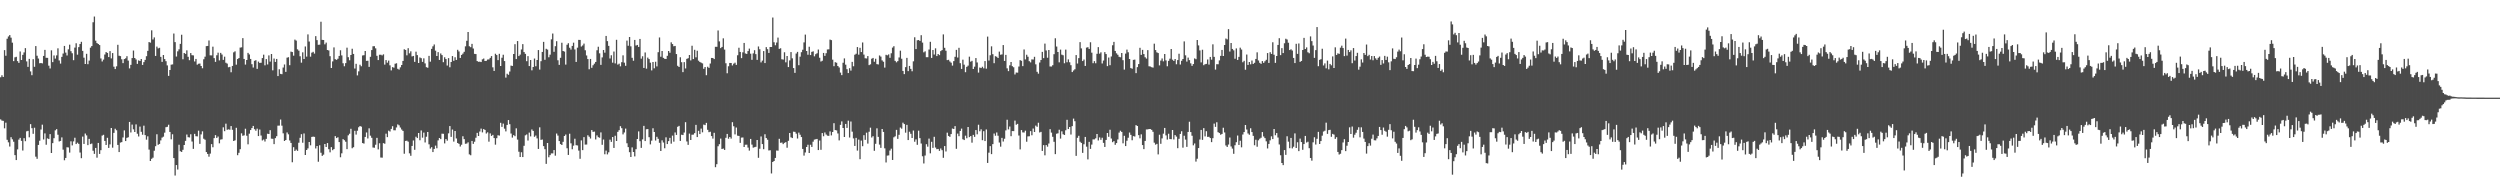 <?xml version="1.0" encoding="UTF-8"?>
<svg xmlns="http://www.w3.org/2000/svg" width="1920" height="150">
  <path d="M0 59.317h1v32.399H0zM1 57.822h1v34.779H1zM2 59.080h1v33.752H2zM3 38.502h1v60.064H3zM4 42.822h1v51.368H4zM5 29.756h1v77.623H5zM6 27.995h1v81.296H6zM7 26.916h1v85.626H7zM8 28.927h1v76.445H8zM9 32.749h1v74.264H9zM10 46.950h1v61.879H10zM11 44.037h1v75.088H11zM12 43.643h1v79.265H12zM13 46.948h1v67.774H13zM14 48.299h1v58.897H14zM15 39.505h1v66.367H15zM16 46.100h1v62.099H16zM17 42.126h1v73.505H17zM18 40.266h1v65.847H18zM19 36.963h1v71.473H19zM20 47.130h1v53.749H20zM21 51.367h1v49.151H21zM22 45.219h1v60.269H22zM23 54.837h1v40.484H23zM24 57.771h1v40.690H24zM25 45.473h1v57.269H25zM26 51.322h1v46.771H26zM27 35.357h1v84.950H27zM28 42.799h1v79.175H28zM29 44.946h1v66.362H29zM30 48.578h1v59.480H30zM31 48.378h1v51.118H31zM32 48.710h1v47.019H32zM33 42.959h1v64.141H33zM34 38.298h1v64.153H34zM35 44.385h1v66.758H35zM36 44.422h1v61.869H36zM37 50.414h1v56.367H37zM38 52.561h1v50.460H38zM39 38.671h1v78.855H39zM40 47.719h1v62.199H40zM41 42.585h1v63.540H41zM42 45.008h1v55.067H42zM43 42.521h1v56.634H43zM44 37.118h1v66.382H44zM45 46.438h1v62.201H45zM46 48.848h1v59.410H46zM47 43.669h1v61.871H47zM48 41.121h1v73.842H48zM49 35.254h1v87.808H49zM50 40.398h1v80.910H50zM51 42.574h1v70.541H51zM52 37.893h1v75.335H52zM53 34.306h1v82.894H53zM54 39.335h1v69.222H54zM55 40.920h1v70.764H55zM56 46.212h1v62.382H56zM57 36.547h1v69.258H57zM58 33.246h1v77.393H58zM59 41.961h1v67.622H59zM60 36.192h1v74.317H60zM61 33.796h1v83.351H61zM62 32.108h1v89.398H62zM63 39.068h1v65.857H63zM64 44.287h1v66.255H64zM65 49.149h1v53.414H65zM66 41.323h1v62.688H66zM67 49.304h1v62.144H67zM68 46.548h1v60.110H68zM69 36.615h1v74.092H69zM70 35.394h1v74.853H70zM71 17.096h1v98.667H71zM72 12.678h1v105.477H72zM73 31.251h1v82.380H73zM74 33.079h1v88.005H74zM75 33.769h1v75.989H75zM76 34.631h1v83.593H76zM77 44.894h1v70.457H77zM78 47.184h1v56.949H78zM79 45.789h1v57.718H79zM80 41.881h1v66.335H80zM81 40.003h1v71.332H81zM82 40.659h1v65.184H82zM83 43.834h1v69.800H83zM84 39.250h1v71.631H84zM85 44.829h1v53.468H85zM86 40.773h1v72.639H86zM87 51.222h1v50.797H87zM88 53.037h1v45.823H88zM89 50.928h1v49.094H89zM90 34.410h1v76.901H90zM91 42.801h1v73.971H91zM92 43.115h1v66.395H92zM93 45.540h1v63.626H93zM94 48.468h1v57.101H94zM95 45.354h1v54.814H95zM96 44.776h1v63.557H96zM97 43.186h1v62.674H97zM98 46.565h1v58.859H98zM99 52.545h1v41.121H99zM100 49.839h1v51.882H100zM101 44.572h1v51.101H101zM102 38.818h1v60.497H102zM103 44.548h1v56.810H103zM104 45.660h1v49.874H104zM105 49.071h1v53.627H105zM106 46.367h1v58.433H106zM107 46.868h1v50.346H107zM108 45.308h1v55.892H108zM109 49.855h1v53.641H109zM110 47.720h1v48.791H110zM111 45.979h1v57.787H111zM112 43.175h1v64.087H112zM113 39.063h1v65.642H113zM114 32.294h1v82.602H114zM115 32.758h1v90.911H115zM116 23.284h1v98.694H116zM117 30.308h1v90.787H117zM118 28.734h1v87.027H118zM119 42.968h1v69.314H119zM120 35.808h1v67.326H120zM121 37.173h1v74.037H121zM122 36.712h1v73.816H122zM123 43.687h1v64.143H123zM124 47.499h1v58.155H124zM125 42.265h1v62.698H125zM126 45.370h1v56.508H126zM127 47.025h1v50.679H127zM128 50.211h1v47.185H128zM129 58.270h1v37.501H129zM130 53.749h1v47.599H130zM131 49.655h1v57.370H131zM132 49.450h1v53.662H132zM133 25.780h1v95.635H133zM134 32.343h1v102.440H134zM135 43.423h1v83.350H135zM136 39.401h1v90.784H136zM137 37.895h1v73.274H137zM138 33.695h1v82.480H138zM139 26.696h1v90.011H139zM140 45.494h1v69.577H140zM141 40.726h1v70.657H141zM142 41.351h1v66.831H142zM143 38.640h1v64.659H143zM144 43.630h1v61.716H144zM145 46.256h1v59.321H145zM146 40.755h1v62.381H146zM147 42.395h1v66.307H147zM148 42.567h1v71.762H148zM149 47.207h1v55.605H149zM150 45.257h1v59.335H150zM151 49.648h1v55.099H151zM152 48.944h1v51.385H152zM153 48.809h1v61.673H153zM154 50.669h1v52.556H154zM155 52.420h1v48.435H155zM156 45.519h1v61.010H156zM157 43.500h1v63.796H157zM158 35.450h1v81.317H158zM159 35.284h1v82.939H159zM160 31.066h1v89.266H160zM161 42.483h1v75.493H161zM162 42.545h1v68.151H162zM163 35.829h1v77.290H163zM164 44.648h1v61.453H164zM165 47.494h1v56.289H165zM166 42.444h1v63.509H166zM167 40.426h1v64.454H167zM168 46.402h1v63.670H168zM169 40.614h1v66.607H169zM170 41.893h1v65.071H170zM171 45.993h1v51.800H171zM172 43.499h1v57.283H172zM173 48.197h1v46.795H173zM174 48.822h1v50.877H174zM175 51.656h1v47.671H175zM176 51.346h1v48.314H176zM177 55.480h1v41.352H177zM178 50.637h1v49.069H178zM179 40.196h1v68.099H179zM180 39.411h1v68.369H180zM181 49.686h1v48.452H181zM182 45.340h1v73.843H182zM183 44.590h1v72.777H183zM184 36.558h1v78.003H184zM185 36.356h1v66.026H185zM186 29.307h1v74.977H186zM187 45.256h1v58.684H187zM188 49.637h1v49.251H188zM189 46.096h1v58.159H189zM190 40.623h1v70.203H190zM191 41.836h1v60.827H191zM192 45.285h1v54.617H192zM193 49.301h1v49.070H193zM194 51.886h1v44.821H194zM195 46.702h1v52.499H195zM196 46.211h1v54.185H196zM197 52.912h1v45.918H197zM198 47.317h1v57.192H198zM199 48.313h1v51.182H199zM200 48.167h1v55.927H200zM201 44.598h1v63.283H201zM202 42.007h1v65.167H202zM203 50.169h1v58.506H203zM204 45.381h1v61.250H204zM205 49.491h1v53.210H205zM206 42.568h1v60.364H206zM207 47.325h1v52.674H207zM208 41.459h1v65.025H208zM209 54.035h1v52.543H209zM210 44.963h1v65.747H210zM211 47.570h1v58.531H211zM212 45.242h1v59.343H212zM213 58.408h1v38.091H213zM214 53.182h1v43.285H214zM215 56.748h1v35.050H215zM216 56.983h1v39.554H216zM217 51.848h1v50.563H217zM218 49.506h1v58.801H218zM219 55.211h1v52.307H219zM220 44.286h1v57.435H220zM221 43.941h1v59.241H221zM222 50.063h1v57.816H222zM223 39.652h1v70.110H223zM224 39.980h1v84.643H224zM225 42.758h1v70.279H225zM226 30.392h1v85.597H226zM227 31.195h1v83.705H227zM228 37.894h1v77.948H228zM229 38.891h1v70.738H229zM230 43.208h1v62.609H230zM231 48.110h1v54.946H231zM232 40.179h1v69.436H232zM233 45.328h1v57.154H233zM234 35.691h1v83.330H234zM235 43.469h1v71.716H235zM236 26.398h1v87.557H236zM237 31.873h1v77.178H237zM238 43.539h1v68.082H238zM239 40.433h1v64.743H239zM240 39.784h1v65.149H240zM241 41.187h1v63.947H241zM242 27.745h1v86.280H242zM243 30.826h1v81.287H243zM244 34.401h1v89.828H244zM245 34.318h1v77.266H245zM246 16.685h1v100.621H246zM247 30.598h1v89.092H247zM248 30.698h1v88.103H248zM249 34.061h1v76.547H249zM250 32.701h1v80.208H250zM251 38.404h1v71.478H251zM252 38.765h1v75.844H252zM253 43.178h1v73.825H253zM254 52.216h1v60.770H254zM255 47.139h1v68.197H255zM256 36.397h1v78.086H256zM257 45.462h1v59.098H257zM258 45.985h1v60.031H258zM259 45.084h1v60.331H259zM260 42.944h1v66.158H260zM261 38.582h1v82.182H261zM262 42.554h1v75.186H262zM263 48.566h1v58.263H263zM264 50.879h1v56.800H264zM265 48.484h1v60.387H265zM266 36.620h1v77.896H266zM267 43.921h1v60.038H267zM268 46.290h1v56.400H268zM269 42.239h1v56.672H269zM270 37.444h1v76.445H270zM271 41.419h1v71.627H271zM272 52.614h1v47.831H272zM273 48.977h1v54.378H273zM274 57.923h1v42.475H274zM275 54.775h1v42.949H275zM276 49.715h1v47.039H276zM277 50.887h1v46.393H277zM278 42.578h1v67.312H278zM279 42.395h1v67.912H279zM280 39.166h1v65.993H280zM281 46.768h1v54.974H281zM282 46.643h1v59.698H282zM283 51.342h1v47.218H283zM284 43.602h1v60.567H284zM285 38.433h1v67.420H285zM286 35.517h1v77.770H286zM287 35.481h1v77.975H287zM288 37.097h1v74.058H288zM289 42.860h1v63.042H289zM290 46.134h1v68.604H290zM291 42.055h1v67.962H291zM292 42.033h1v78.933H292zM293 42.552h1v78.556H293zM294 41.751h1v68.199H294zM295 49.594h1v60.814H295zM296 46.155h1v56.499H296zM297 48.148h1v57.175H297zM298 46.565h1v53.801H298zM299 50.165h1v50.857H299zM300 54.073h1v44.923H300zM301 51.581h1v45.359H301zM302 51.993h1v48.039H302zM303 48.943h1v51.160H303zM304 48.581h1v49.298H304zM305 52.838h1v42.683H305zM306 53.445h1v42.833H306zM307 51.707h1v46.233H307zM308 49.897h1v49.569H308zM309 46.809h1v53.760H309zM310 37.824h1v80.239H310zM311 38.341h1v69.875H311zM312 42.504h1v65.516H312zM313 37.005h1v71.795H313zM314 40.943h1v76.825H314zM315 39.412h1v80.247H315zM316 43.318h1v68.777H316zM317 42.939h1v64.943H317zM318 47.496h1v67.562H318zM319 39.694h1v65.313H319zM320 42.339h1v63.703H320zM321 48.379h1v53.762H321zM322 44.152h1v63.548H322zM323 44.719h1v55.484H323zM324 47.497h1v58.234H324zM325 44.803h1v57.056H325zM326 48.705h1v60.703H326zM327 51.605h1v53.387H327zM328 52.029h1v49.365H328zM329 42.900h1v67.961H329zM330 47.357h1v66.757H330zM331 37.549h1v75.482H331zM332 35.590h1v81.193H332zM333 34.131h1v80.251H333zM334 38.903h1v72.918H334zM335 43.032h1v70.817H335zM336 40.045h1v67.772H336zM337 46.035h1v59.929H337zM338 41.083h1v65.779H338zM339 42.350h1v60.314H339zM340 47.748h1v55.004H340zM341 43.997h1v66.116H341zM342 45.384h1v61.441H342zM343 50.325h1v57.685H343zM344 44.645h1v57.758H344zM345 51.666h1v45.154H345zM346 47.633h1v57.501H346zM347 43.083h1v56.387H347zM348 46.703h1v62.061H348zM349 43.998h1v56.597H349zM350 46.030h1v60.316H350zM351 38.246h1v71.594H351zM352 39.521h1v70.980H352zM353 44.469h1v68.081H353zM354 42.208h1v68.940H354zM355 41.189h1v63.463H355zM356 39.760h1v67.105H356zM357 35.560h1v74.866H357zM358 31.338h1v78.917H358zM359 24.569h1v84.746H359zM360 35.516h1v83.038H360zM361 36.269h1v82.993H361zM362 33.713h1v74.538H362zM363 37.254h1v73.223H363zM364 41.348h1v67.508H364zM365 41.532h1v64.224H365zM366 46.874h1v55.154H366zM367 47.457h1v57.007H367zM368 47.379h1v53.648H368zM369 47.686h1v51.098H369zM370 45.553h1v56.151H370zM371 44.973h1v54.127H371zM372 46.850h1v52.923H372zM373 46.673h1v55.861H373zM374 45.722h1v55.908H374zM375 45.613h1v63.194H375zM376 44.452h1v58.020H376zM377 43.052h1v61.343H377zM378 51.731h1v51.861H378zM379 54.485h1v51.564H379zM380 41.287h1v69.814H380zM381 42.270h1v63.857H381zM382 46.185h1v57.716H382zM383 41.310h1v62.833H383zM384 50.690h1v43.631H384zM385 44.347h1v53.086H385zM386 42.053h1v52.879H386zM387 46.895h1v51.942H387zM388 59.609h1v41.290H388zM389 56.645h1v39.294H389zM390 57.464h1v34.745H390zM391 54.957h1v40.421H391zM392 50.368h1v52.178H392zM393 50.640h1v55.040H393zM394 41.457h1v62.338H394zM395 33.948h1v70.651H395zM396 45.369h1v53.179H396zM397 31.564h1v75.634H397zM398 43.058h1v73.472H398zM399 41.950h1v78.608H399zM400 37.990h1v78.946H400zM401 33.882h1v86.736H401zM402 39.983h1v71.974H402zM403 41.355h1v62.563H403zM404 46.991h1v56.284H404zM405 43.086h1v64.862H405zM406 50.762h1v51.081H406zM407 46.089h1v58.652H407zM408 54.008h1v45.441H408zM409 51.432h1v49.129H409zM410 44.937h1v60.112H410zM411 50.909h1v53.187H411zM412 46.058h1v60.240H412zM413 38.473h1v75.918H413zM414 53.460h1v44.350H414zM415 47.007h1v60.408H415zM416 39.900h1v67.245H416zM417 32.177h1v80.030H417zM418 45.944h1v68.649H418zM419 37.468h1v88.396H419zM420 38.088h1v71.737H420zM421 43.959h1v76.819H421zM422 41.982h1v77.177H422zM423 30.184h1v87.625H423zM424 25.763h1v92.027H424zM425 39.777h1v75.465H425zM426 35.471h1v84.073H426zM427 31.661h1v70.901H427zM428 46.269h1v57.868H428zM429 49.794h1v58.556H429zM430 44.410h1v66.218H430zM431 32.799h1v78.548H431zM432 39.187h1v69.711H432zM433 39.647h1v64.793H433zM434 49.601h1v53.713H434zM435 34.350h1v79.535H435zM436 33.162h1v85.835H436zM437 36.635h1v66.047H437zM438 38.073h1v72.018H438zM439 35.275h1v79.350H439zM440 32.791h1v79.059H440zM441 38.003h1v68.555H441zM442 47.563h1v63.929H442zM443 36.584h1v75.120H443zM444 30.614h1v85.030H444zM445 30.654h1v91.319H445zM446 35.728h1v72.117H446zM447 34.918h1v80.403H447zM448 33.507h1v71.788H448zM449 38.619h1v72.436H449zM450 42.594h1v68.382H450zM451 45.352h1v58.538H451zM452 53.215h1v51.817H452zM453 45.243h1v61.174H453zM454 52.071h1v47.823H454zM455 50.110h1v51.176H455zM456 48.887h1v52.161H456zM457 47.558h1v59.565H457zM458 38.593h1v65.418H458zM459 35.883h1v69.473H459zM460 40.955h1v64.805H460zM461 49.810h1v51.866H461zM462 44.082h1v67.142H462zM463 38.389h1v68.751H463zM464 40.465h1v78.005H464zM465 27.599h1v88.073H465zM466 31.599h1v86.995H466zM467 35.232h1v81.768H467zM468 44.909h1v62.365H468zM469 42.423h1v66.551H469zM470 48.115h1v57.121H470zM471 39.601h1v74.037H471zM472 48.683h1v55.536H472zM473 30.591h1v77.678H473zM474 49.636h1v51.638H474zM475 48.893h1v51.109H475zM476 50.952h1v45.988H476zM477 47.765h1v50.710H477zM478 42.481h1v60.731H478zM479 48.132h1v53.620H479zM480 50.538h1v48.229H480zM481 31.200h1v78.844H481zM482 35.113h1v77.870H482zM483 28.434h1v88.460H483zM484 35.560h1v85.035H484zM485 44.370h1v68.854H485zM486 46.667h1v70.077H486zM487 30.662h1v89.462H487zM488 34.945h1v79.633H488zM489 34.501h1v72.260H489zM490 36.060h1v64.860H490zM491 29.891h1v78.559H491zM492 45.068h1v68.492H492zM493 43.236h1v63.803H493zM494 52.174h1v44.497H494zM495 40.270h1v68.064H495zM496 52.740h1v46.539H496zM497 44.216h1v54.897H497zM498 45.340h1v60.020H498zM499 48.145h1v62.776H499zM500 54.042h1v53.998H500zM501 47.614h1v50.880H501zM502 52.495h1v48.890H502zM503 47.408h1v60.498H503zM504 51.019h1v54.069H504zM505 40.070h1v66.518H505zM506 28.788h1v80.872H506zM507 43.596h1v72.355H507zM508 39.162h1v68.629H508zM509 44.417h1v65.044H509zM510 45.180h1v68.706H510zM511 45.322h1v60.162H511zM512 42.853h1v67.787H512zM513 39.162h1v69.212H513zM514 40.484h1v65.411H514zM515 32.525h1v77.796H515zM516 33.861h1v70.290H516zM517 35.554h1v73.236H517zM518 35.297h1v66.460H518zM519 41.513h1v62.091H519zM520 50.538h1v46.859H520zM521 51.474h1v45.175H521zM522 43.974h1v64.285H522zM523 47.769h1v55.726H523zM524 55.411h1v48.331H524zM525 47.731h1v54.059H525zM526 52.591h1v41.278H526zM527 45.224h1v63.431H527zM528 44.686h1v66.554H528zM529 42.236h1v60.365H529zM530 46.404h1v61.115H530zM531 35.149h1v68.330H531zM532 45.375h1v58.015H532zM533 38.236h1v63.995H533zM534 44.015h1v51.876H534zM535 38.982h1v66.285H535zM536 46.611h1v53.842H536zM537 47.542h1v55.432H537zM538 48.129h1v50.615H538zM539 48.701h1v52.930H539zM540 52.825h1v42.847H540zM541 51.476h1v44.634H541zM542 57.730h1v36.632H542zM543 51.269h1v48.401H543zM544 52.111h1v49.407H544zM545 48.805h1v52.360H545zM546 44.468h1v60.025H546zM547 44.555h1v61.894H547zM548 45.375h1v56.623H548zM549 35.937h1v92.455H549zM550 35.946h1v90.146H550zM551 23.415h1v88.893H551zM552 31.772h1v78.953H552zM553 36.968h1v69.486H553zM554 36.050h1v78.369H554zM555 29.423h1v84.665H555zM556 38.087h1v77.084H556zM557 48.606h1v57.237H557zM558 56.282h1v46.577H558zM559 50.889h1v55.639H559zM560 48.318h1v56.876H560zM561 48.406h1v58.036H561zM562 50.286h1v43.579H562zM563 48.880h1v48.090H563zM564 48.139h1v55.094H564zM565 49.842h1v48.107H565zM566 42.446h1v61.734H566zM567 36.636h1v67.737H567zM568 39.882h1v69.851H568zM569 44.640h1v61.036H569zM570 40.181h1v65.407H570zM571 32.976h1v79.937H571zM572 41.071h1v70.100H572zM573 41.402h1v69.720H573zM574 39.244h1v74.104H574zM575 37.323h1v78.340H575zM576 41.208h1v65.503H576zM577 45.948h1v65.126H577zM578 40.986h1v72.425H578zM579 38.538h1v74.524H579zM580 41.558h1v71.184H580zM581 45.975h1v61.521H581zM582 35.692h1v85.499H582zM583 37.857h1v76.390H583zM584 47.942h1v56.885H584zM585 46.522h1v64.146H585zM586 39.216h1v75.362H586zM587 48.415h1v54.709H587zM588 36.190h1v69.841H588zM589 37.802h1v69.534H589zM590 40.660h1v74.880H590zM591 36.076h1v79.320H591zM592 36.106h1v97.130H592zM593 13.459h1v110.937H593zM594 32.445h1v91.222H594zM595 34.773h1v86.530H595zM596 32.680h1v82.931H596zM597 28.886h1v86.806H597zM598 37.516h1v69.084H598zM599 37.080h1v72.603H599zM600 45.493h1v63.986H600zM601 45.792h1v64.888H601zM602 40.141h1v69.561H602zM603 47.848h1v61.321H603zM604 43.018h1v70.453H604zM605 51.483h1v56.662H605zM606 46.400h1v55.761H606zM607 40.006h1v65.448H607zM608 44.779h1v61.262H608zM609 52.287h1v48.809H609zM610 55.938h1v45.324H610zM611 41.115h1v61.519H611zM612 39.814h1v66.603H612zM613 50.052h1v51.803H613zM614 43.506h1v59.989H614zM615 40.092h1v65.162H615zM616 38.213h1v76.191H616zM617 32.573h1v86.926H617zM618 26.585h1v90.488H618zM619 39.160h1v73.759H619zM620 42.026h1v69.139H620zM621 35.874h1v81.627H621zM622 42.314h1v68.861H622zM623 39.839h1v72.984H623zM624 39.426h1v69.369H624zM625 43.271h1v63.962H625zM626 41.640h1v65.305H626zM627 40.925h1v65.765H627zM628 38.049h1v77.220H628zM629 44.356h1v63.587H629zM630 47.247h1v67.795H630zM631 46.621h1v55.584H631zM632 40.655h1v63.996H632zM633 42.896h1v58.813H633zM634 40.843h1v62.485H634zM635 37.984h1v66.192H635zM636 37.862h1v66.476H636zM637 30.421h1v70.507H637zM638 30.843h1v73.118H638zM639 45.815h1v55.557H639zM640 50.849h1v43.779H640zM641 47.756h1v52.129H641zM642 48.180h1v51.975H642zM643 50.672h1v51.836H643zM644 51.806h1v56.031H644zM645 55.775h1v40.118H645zM646 57.708h1v35.512H646zM647 48.175h1v50.142H647zM648 44.861h1v60.335H648zM649 49.652h1v45.515H649zM650 53.146h1v45.082H650zM651 56.140h1v36.530H651zM652 52.375h1v53.234H652zM653 54.246h1v39.106H653zM654 47.492h1v53.631H654zM655 50.904h1v55.363H655zM656 42.014h1v70.044H656zM657 41.265h1v64.602H657zM658 36.155h1v79.510H658zM659 41.990h1v65.211H659zM660 36.716h1v85.538H660zM661 39.999h1v67.980H661zM662 32.597h1v79.695H662zM663 41.924h1v61.930H663zM664 44.726h1v62.705H664zM665 44.879h1v56.995H665zM666 43.048h1v67.228H666zM667 50.024h1v51.150H667zM668 49.427h1v48.643H668zM669 45.091h1v60.530H669zM670 44.509h1v60.080H670zM671 47.390h1v68.409H671zM672 45.130h1v65.312H672zM673 49.275h1v49.284H673zM674 49.496h1v55.627H674zM675 42.590h1v68.484H675zM676 43.475h1v70.073H676zM677 46.370h1v52.711H677zM678 47.404h1v53.899H678zM679 51.930h1v61.990H679zM680 42.062h1v82.724H680zM681 42.494h1v77.012H681zM682 41.799h1v77.563H682zM683 44.401h1v71.208H683zM684 40.895h1v73.296H684zM685 36.551h1v86.303H685zM686 35.504h1v69.958H686zM687 46.743h1v57.950H687zM688 47.859h1v51.860H688zM689 46.972h1v59.654H689zM690 44.155h1v59.379H690zM691 38.904h1v59.021H691zM692 45.131h1v53.708H692zM693 54.495h1v39.739H693zM694 56.945h1v38.354H694zM695 51.544h1v50.341H695zM696 44.454h1v51.422H696zM697 54.650h1v52.896H697zM698 50.617h1v50.544H698zM699 52.893h1v49.847H699zM700 54.736h1v51.231H700zM701 47.123h1v53.141H701zM702 28.633h1v80.209H702zM703 37.661h1v69.402H703zM704 30.903h1v80.302H704zM705 30.731h1v69.641H705zM706 31.431h1v74.632H706zM707 27.026h1v83.208H707zM708 32.710h1v87.287H708zM709 40.201h1v85.364H709zM710 39.437h1v80.023H710zM711 43.907h1v66.822H711zM712 43.949h1v68.709H712zM713 38.028h1v68.400H713zM714 32.092h1v85.661H714zM715 44.472h1v64.417H715zM716 38.420h1v75.153H716zM717 41.895h1v63.165H717zM718 37.118h1v76.210H718zM719 43.060h1v71.550H719zM720 41.464h1v72.911H720zM721 42.337h1v73.518H721zM722 39.264h1v74.733H722zM723 38.447h1v76.907H723zM724 26.421h1v94.773H724zM725 36.695h1v75.462H725zM726 38.984h1v77.327H726zM727 46.182h1v55.707H727zM728 45.920h1v58.487H728zM729 47.230h1v57.886H729zM730 48.141h1v54.801H730zM731 50.394h1v48.346H731zM732 46.926h1v52.166H732zM733 43.621h1v53.233H733zM734 38.291h1v76.003H734zM735 44.188h1v58.396H735zM736 36.724h1v67.882H736zM737 48.545h1v52.009H737zM738 52.920h1v45.871H738zM739 45.808h1v61.126H739zM740 49.659h1v57.926H740zM741 55.441h1v48.733H741zM742 51.367h1v54.806H742zM743 50.403h1v47.143H743zM744 43.538h1v61.792H744zM745 47.345h1v57.137H745zM746 46.675h1v62.916H746zM747 52.983h1v50.618H747zM748 51.205h1v53.887H748zM749 44.594h1v55.275H749zM750 47.975h1v55.170H750zM751 55.777h1v40.030H751zM752 51.872h1v48.925H752zM753 52.263h1v47.061H753zM754 51.263h1v56.411H754zM755 52.504h1v48.274H755zM756 46.886h1v61.472H756zM757 52.751h1v46.700H757zM758 28.119h1v96.989H758zM759 46.472h1v70.770H759zM760 42.447h1v69.799H760zM761 35.586h1v82.779H761zM762 41.623h1v69.092H762zM763 48.557h1v54.015H763zM764 43.167h1v61.086H764zM765 43.573h1v58.151H765zM766 44.567h1v59.670H766zM767 39.640h1v69.851H767zM768 42.031h1v70.617H768zM769 41.761h1v64.103H769zM770 34.608h1v74.110H770zM771 46.806h1v59.735H771zM772 42.129h1v58.008H772zM773 52.464h1v39.496H773zM774 54.630h1v44.736H774zM775 50.199h1v46.964H775zM776 47.592h1v56.989H776zM777 50.824h1v49.837H777zM778 51.660h1v49.064H778zM779 57.214h1v35.400H779zM780 55.718h1v40.076H780zM781 55.784h1v39.354H781zM782 51.085h1v52.992H782zM783 46.206h1v68.541H783zM784 46.685h1v53.216H784zM785 50.777h1v50.907H785zM786 38.007h1v63.767H786zM787 45.634h1v54.712H787zM788 42.053h1v66.777H788zM789 43.582h1v61.160H789zM790 47.009h1v57.652H790zM791 47.919h1v52.815H791zM792 45.612h1v58.294H792zM793 45.747h1v52.953H793zM794 43.618h1v57.772H794zM795 49.403h1v47.073H795zM796 55.167h1v42.230H796zM797 56.559h1v37.723H797zM798 48.051h1v53.665H798zM799 46.077h1v55.185H799zM800 39.846h1v76.085H800zM801 44.663h1v66.806H801zM802 33.461h1v85.809H802zM803 38.747h1v72.683H803zM804 44.319h1v68.320H804zM805 38.421h1v71.833H805zM806 51.021h1v48.210H806zM807 51.098h1v50.726H807zM808 50.078h1v54.975H808zM809 41.620h1v67.287H809zM810 29.386h1v88.983H810zM811 35.740h1v66.960H811zM812 39.939h1v62.484H812zM813 47.870h1v51.750H813zM814 38.071h1v68.378H814zM815 41.971h1v58.897H815zM816 42.451h1v60.661H816zM817 48.602h1v55.102H817zM818 38.094h1v61.938H818zM819 47.799h1v44.223H819zM820 45.637h1v53.489H820zM821 47.812h1v49.742H821zM822 50.070h1v53.252H822zM823 55.348h1v41.537H823zM824 54.105h1v36.958H824zM825 53.206h1v39.901H825zM826 42.268h1v77.415H826zM827 48.779h1v57.036H827zM828 44.652h1v59.653H828zM829 32.341h1v76.502H829zM830 37.167h1v72.601H830zM831 46.876h1v70.516H831zM832 45.726h1v65.062H832zM833 50.628h1v54.551H833zM834 36.548h1v76.086H834zM835 36.266h1v86.149H835zM836 37.597h1v71.362H836zM837 32.443h1v81.900H837zM838 40.441h1v70.599H838zM839 48.514h1v58.569H839zM840 46.951h1v60.088H840zM841 48.598h1v57.647H841zM842 41.324h1v61.566H842zM843 36.198h1v71.670H843zM844 41.210h1v64.294H844zM845 40.178h1v67.193H845zM846 48.732h1v57.065H846zM847 46.499h1v63.237H847zM848 40.027h1v72.814H848zM849 41.537h1v65.951H849zM850 50.782h1v51.355H850zM851 44.183h1v60.897H851zM852 50.052h1v49.603H852zM853 43.348h1v63.025H853zM854 34.762h1v74.434H854zM855 32.147h1v76.223H855zM856 39.095h1v72.120H856zM857 40.981h1v68.870H857zM858 42.039h1v65.094H858zM859 43.598h1v58.246H859zM860 43.955h1v56.471H860zM861 40.726h1v60.580H861zM862 46.255h1v63.816H862zM863 53.466h1v50.833H863zM864 41.173h1v71.001H864zM865 38.073h1v70.017H865zM866 40.142h1v65.633H866zM867 45.288h1v56.480H867zM868 52.253h1v51.305H868zM869 52.788h1v54.943H869zM870 45.954h1v58.585H870zM871 45.772h1v59.110H871zM872 56.175h1v39.915H872zM873 51.534h1v45.249H873zM874 49.178h1v54.584H874zM875 36.686h1v69.560H875zM876 42.155h1v60.998H876zM877 38.299h1v73.133H877zM878 41.539h1v72.996H878zM879 43.974h1v64.239H879zM880 45.010h1v54.433H880zM881 38.501h1v60.890H881zM882 50.889h1v48.168H882zM883 51.106h1v48.008H883zM884 51.634h1v48.107H884zM885 51.916h1v49.283H885zM886 33.526h1v76.030H886zM887 38.451h1v72.647H887zM888 40.209h1v70.304H888zM889 40.754h1v77.843H889zM890 50.237h1v53.219H890zM891 46.533h1v63.896H891zM892 44.887h1v61.425H892zM893 47.124h1v55.525H893zM894 41.461h1v56.774H894zM895 46.369h1v57.613H895zM896 50.893h1v56.303H896zM897 46.766h1v55.948H897zM898 45.068h1v61.726H898zM899 37.654h1v69.242H899zM900 45.801h1v54.022H900zM901 46.794h1v60.294H901zM902 45.287h1v58.420H902zM903 49.345h1v55.571H903zM904 46.123h1v67.680H904zM905 41.264h1v65.348H905zM906 49.580h1v53.290H906zM907 46.716h1v54.091H907zM908 45.309h1v68.087H908zM909 31.818h1v72.420H909zM910 42.520h1v64.681H910zM911 47.312h1v65.499H911zM912 44.216h1v57.085H912zM913 46.164h1v47.351H913zM914 48.629h1v52.785H914zM915 50.601h1v53.645H915zM916 49.228h1v62.383H916zM917 44.828h1v65.333H917zM918 45.476h1v78.636H918zM919 30.728h1v91.180H919zM920 34.860h1v78.837H920zM921 38.721h1v68.462H921zM922 47.905h1v51.907H922zM923 38.189h1v69.219H923zM924 50.075h1v48.339H924zM925 49.326h1v55.447H925zM926 49.033h1v51.717H926zM927 45.649h1v59.472H927zM928 49.635h1v55.403H928zM929 43.713h1v62.318H929zM930 45.845h1v63.326H930zM931 34.024h1v72.112H931zM932 43.656h1v51.251H932zM933 53.448h1v43.985H933zM934 49.320h1v44.570H934zM935 49.360h1v52.192H935zM936 46.372h1v55.821H936zM937 42.884h1v60.568H937zM938 38.334h1v64.526H938zM939 43.022h1v55.084H939zM940 34.567h1v67.189H940zM941 29.569h1v82.152H941zM942 30.260h1v82.598H942zM943 22.387h1v88.608H943zM944 39.595h1v66.053H944zM945 33.008h1v79.460H945zM946 37.590h1v76.560H946zM947 38.650h1v79.470H947zM948 45.083h1v66.492H948zM949 37.183h1v72.033H949zM950 46.029h1v58.044H950zM951 43.663h1v67.635H951zM952 36.605h1v71.495H952zM953 38.029h1v75.127H953zM954 47.824h1v55.484H954zM955 46.687h1v54.722H955zM956 53.531h1v42.480H956zM957 41.864h1v57.599H957zM958 49.855h1v52.655H958zM959 47.610h1v55.885H959zM960 49.395h1v49.110H960zM961 46.489h1v54.927H961zM962 49.076h1v55.277H962zM963 48.244h1v63.337H963zM964 45.252h1v62.043H964zM965 40.195h1v72.515H965zM966 46.426h1v61.373H966zM967 48.250h1v58.323H967zM968 49.055h1v56.720H968zM969 46.892h1v54.553H969zM970 48.272h1v56.535H970zM971 47.031h1v59.043H971zM972 45.941h1v62.589H972zM973 40.753h1v73.247H973zM974 48.325h1v62.194H974zM975 40.086h1v67.680H975zM976 41.412h1v63.292H976zM977 32.453h1v74.347H977zM978 42.041h1v57.009H978zM979 48.298h1v55.571H979zM980 42.991h1v59.226H980zM981 34.499h1v71.139H981zM982 29.319h1v81.629H982zM983 42.327h1v76.933H983zM984 36.958h1v88.208H984zM985 40.732h1v86.105H985zM986 33.213h1v82.029H986zM987 29.773h1v89.174H987zM988 30.388h1v74.253H988zM989 32.816h1v76.008H989zM990 38.445h1v75.367H990zM991 37.838h1v68.117H991zM992 38.830h1v75.154H992zM993 44.496h1v68.200H993zM994 48.446h1v54.020H994zM995 33.625h1v80.026H995zM996 41.391h1v67.880H996zM997 33.370h1v82.694H997zM998 47.495h1v58.938H998zM999 46.821h1v62.297H999zM1000 38.386h1v76.650H1000zM1001 29.099h1v81.538H1001zM1002 37.613h1v66.794H1002zM1003 36.385h1v73.099H1003zM1004 40.140h1v68.700H1004zM1005 40.933h1v72.882H1005zM1006 27.938h1v93.394H1006zM1007 31.568h1v91.799H1007zM1008 34.948h1v74.349H1008zM1009 44.431h1v60.971H1009zM1010 38.482h1v72.511H1010zM1011 20.763h1v85.845H1011zM1012 50.845h1v50.449H1012zM1013 45.957h1v64.635H1013zM1014 45.460h1v62.897H1014zM1015 37.436h1v66.774H1015zM1016 50.298h1v50.695H1016zM1017 48.673h1v51.712H1017zM1018 52.479h1v41.727H1018zM1019 46.552h1v56.237H1019zM1020 53.266h1v46.686H1020zM1021 49.117h1v50.590H1021zM1022 50.184h1v54.883H1022zM1023 43.323h1v59.466H1023zM1024 52.206h1v51.164H1024zM1025 36.335h1v70.331H1025zM1026 42.177h1v63.177H1026zM1027 40.966h1v75.711H1027zM1028 41.385h1v77.313H1028zM1029 36.620h1v81.459H1029zM1030 35.062h1v80.243H1030zM1031 36.928h1v72.462H1031zM1032 43.098h1v63.810H1032zM1033 29.630h1v86.431H1033zM1034 42.688h1v69.230H1034zM1035 38.325h1v70.717H1035zM1036 40.007h1v57.783H1036zM1037 38.644h1v64.282H1037zM1038 48.532h1v48.639H1038zM1039 36.915h1v68.822H1039zM1040 46.509h1v56.975H1040zM1041 43.074h1v58.846H1041zM1042 40.550h1v59.142H1042zM1043 53.523h1v44.233H1043zM1044 51.183h1v54.297H1044zM1045 45.569h1v52.245H1045zM1046 48.045h1v53.262H1046zM1047 40.701h1v65.769H1047zM1048 42.132h1v66.860H1048zM1049 34.191h1v83.798H1049zM1050 43.101h1v69.132H1050zM1051 42.063h1v67.973H1051zM1052 45.711h1v66.090H1052zM1053 43.020h1v63.527H1053zM1054 46.276h1v57.099H1054zM1055 43.046h1v64.668H1055zM1056 44.792h1v63.020H1056zM1057 45.904h1v60.378H1057zM1058 44.405h1v59.994H1058zM1059 43.421h1v54.062H1059zM1060 49.793h1v50.074H1060zM1061 46.128h1v57.370H1061zM1062 48.726h1v49.244H1062zM1063 42.891h1v57.541H1063zM1064 46.031h1v55.147H1064zM1065 43.505h1v61.473H1065zM1066 47.871h1v51.822H1066zM1067 53.861h1v41.470H1067zM1068 47.116h1v52.930H1068zM1069 37.156h1v69.111H1069zM1070 45.161h1v55.997H1070zM1071 45.383h1v63.494H1071zM1072 43.969h1v66.272H1072zM1073 39.617h1v77.841H1073zM1074 38.085h1v75.888H1074zM1075 39.368h1v80.284H1075zM1076 28.804h1v94.667H1076zM1077 46.358h1v59.595H1077zM1078 41.692h1v57.526H1078zM1079 51.478h1v45.242H1079zM1080 52.887h1v44.948H1080zM1081 49.902h1v50.969H1081zM1082 49.212h1v51.141H1082zM1083 44.520h1v63.155H1083zM1084 54.590h1v52.407H1084zM1085 54.658h1v37.316H1085zM1086 49.932h1v47.434H1086zM1087 45.025h1v56.818H1087zM1088 52.302h1v47.620H1088zM1089 49.673h1v48.114H1089zM1090 45.507h1v55.469H1090zM1091 43.397h1v60.175H1091zM1092 37.665h1v71.635H1092zM1093 34.006h1v86.496H1093zM1094 42.060h1v75.573H1094zM1095 43.799h1v65.613H1095zM1096 43.475h1v58.410H1096zM1097 43.590h1v59.250H1097zM1098 45.455h1v51.130H1098zM1099 49.918h1v50.940H1099zM1100 47.523h1v50.439H1100zM1101 48.952h1v58.516H1101zM1102 42.908h1v61.838H1102zM1103 47.070h1v55.732H1103zM1104 52.195h1v50.322H1104zM1105 49.195h1v43.551H1105zM1106 54.415h1v41.202H1106zM1107 53.345h1v41.319H1107zM1108 55.502h1v41.522H1108zM1109 40.576h1v73.343H1109zM1110 39.501h1v71.193H1110zM1111 39.623h1v66.506H1111zM1112 30.985h1v91.279H1112zM1113 34.388h1v80.902H1113zM1114 16.493h1v100.984H1114zM1115 18.724h1v115.400H1115zM1116 26.396h1v97.396H1116zM1117 25.186h1v95.577H1117zM1118 27.043h1v91.370H1118zM1119 32.553h1v79.424H1119zM1120 25.330h1v85.357H1120zM1121 34.343h1v79.463H1121zM1122 42.046h1v66.893H1122zM1123 36.736h1v80.301H1123zM1124 31.321h1v79.775H1124zM1125 33.233h1v86.153H1125zM1126 36.526h1v79.565H1126zM1127 36.855h1v73.191H1127zM1128 46.414h1v58.303H1128zM1129 42.385h1v58.135H1129zM1130 49.426h1v55.521H1130zM1131 42.158h1v71.865H1131zM1132 48.349h1v53.417H1132zM1133 49.612h1v53.752H1133zM1134 48.424h1v52.565H1134zM1135 47.248h1v54.304H1135zM1136 42.558h1v62.553H1136zM1137 36.572h1v81.941H1137zM1138 29.069h1v83.759H1138zM1139 32.506h1v78.615H1139zM1140 26.536h1v90.790H1140zM1141 27.879h1v97.410H1141zM1142 35.336h1v90.220H1142zM1143 35.644h1v83.775H1143zM1144 44.834h1v56.700H1144zM1145 45.838h1v55.693H1145zM1146 49.181h1v49.260H1146zM1147 51.561h1v47.057H1147zM1148 48.087h1v58.106H1148zM1149 43.701h1v65.097H1149zM1150 42.887h1v59.444H1150zM1151 48.745h1v52.511H1151zM1152 44.379h1v57.102H1152zM1153 40.352h1v57.709H1153zM1154 49.906h1v51.021H1154zM1155 50.612h1v52.857H1155zM1156 41.876h1v69.112H1156zM1157 40.820h1v64.486H1157zM1158 45.492h1v68.694H1158zM1159 40.096h1v70.992H1159zM1160 29.651h1v76.396H1160zM1161 32.107h1v84.800H1161zM1162 36.762h1v73.427H1162zM1163 41.384h1v61.786H1163zM1164 42.272h1v64.911H1164zM1165 44.894h1v63.169H1165zM1166 39.999h1v63.117H1166zM1167 49.113h1v52.979H1167zM1168 45.687h1v54.931H1168zM1169 44.436h1v60.548H1169zM1170 42.273h1v68.273H1170zM1171 43.480h1v58.001H1171zM1172 52.962h1v49.065H1172zM1173 51.925h1v49.352H1173zM1174 50.495h1v56.159H1174zM1175 45.722h1v59.505H1175zM1176 50.366h1v50.120H1176zM1177 39.520h1v69.171H1177zM1178 42.829h1v59.950H1178zM1179 44.655h1v64.397H1179zM1180 31.208h1v75.788H1180zM1181 41.634h1v64.841H1181zM1182 35.142h1v76.794H1182zM1183 40.371h1v76.501H1183zM1184 38.662h1v79.311H1184zM1185 38.760h1v71.922H1185zM1186 38.035h1v69.914H1186zM1187 32.626h1v77.119H1187zM1188 32.376h1v74.765H1188zM1189 41.054h1v60.612H1189zM1190 41.750h1v64.098H1190zM1191 37.855h1v78.189H1191zM1192 32.988h1v76.157H1192zM1193 47.375h1v60.585H1193zM1194 43.405h1v58.261H1194zM1195 44.498h1v57.269H1195zM1196 43.407h1v57.578H1196zM1197 47.776h1v52.241H1197zM1198 49.432h1v51.094H1198zM1199 41.423h1v61.328H1199zM1200 29.764h1v79.074H1200zM1201 34.156h1v73.961H1201zM1202 30.955h1v90.431H1202zM1203 32.367h1v82.781H1203zM1204 34.933h1v83.477H1204zM1205 39.463h1v69.216H1205zM1206 36.452h1v81.717H1206zM1207 36.936h1v65.489H1207zM1208 51.117h1v53.818H1208zM1209 47.660h1v62.968H1209zM1210 51.640h1v50.791H1210zM1211 46.813h1v55.265H1211zM1212 42.506h1v63.796H1212zM1213 46.444h1v51.946H1213zM1214 46.548h1v51.116H1214zM1215 44.950h1v57.337H1215zM1216 44.278h1v60.939H1216zM1217 49.160h1v57.809H1217zM1218 41.906h1v67.508H1218zM1219 41.176h1v70.517H1219zM1220 44.647h1v68.060H1220zM1221 30.922h1v88.195H1221zM1222 33.741h1v78.531H1222zM1223 37.932h1v83.957H1223zM1224 39.014h1v78.255H1224zM1225 38.357h1v79.849H1225zM1226 36.045h1v78.411H1226zM1227 39.045h1v79.421H1227zM1228 40.737h1v70.236H1228zM1229 43.063h1v65.245H1229zM1230 45.946h1v53.979H1230zM1231 53.127h1v46.474H1231zM1232 53.689h1v45.504H1232zM1233 56.588h1v36.295H1233zM1234 43.984h1v59.606H1234zM1235 46.398h1v48.335H1235zM1236 48.424h1v58.650H1236zM1237 40.522h1v64.986H1237zM1238 45.929h1v62.964H1238zM1239 47.058h1v52.316H1239zM1240 45.693h1v63.313H1240zM1241 53.559h1v42.344H1241zM1242 40.916h1v66.719H1242zM1243 34.882h1v73.922H1243zM1244 38.854h1v76.478H1244zM1245 34.865h1v95.395H1245zM1246 30.557h1v96.009H1246zM1247 31.983h1v92.496H1247zM1248 23.033h1v103.265H1248zM1249 42.052h1v64.090H1249zM1250 42.251h1v62.931H1250zM1251 47.014h1v62.126H1251zM1252 37.274h1v66.479H1252zM1253 40.945h1v57.815H1253zM1254 36.252h1v65.824H1254zM1255 46.824h1v64.173H1255zM1256 37.922h1v59.999H1256zM1257 48.279h1v57.345H1257zM1258 44.076h1v63.321H1258zM1259 45.419h1v56.223H1259zM1260 50.986h1v51.406H1260zM1261 43.747h1v56.556H1261zM1262 40.567h1v62.974H1262zM1263 49.361h1v54.943H1263zM1264 45.359h1v61.984H1264zM1265 51.965h1v46.508H1265zM1266 43.922h1v56.592H1266zM1267 40.415h1v72.122H1267zM1268 43.013h1v60.328H1268zM1269 40.461h1v62.065H1269zM1270 38.975h1v69.728H1270zM1271 42.884h1v67.414H1271zM1272 47.487h1v55.998H1272zM1273 55.952h1v42.097H1273zM1274 54.712h1v52.187H1274zM1275 49.745h1v48.109H1275zM1276 47.085h1v53.259H1276zM1277 53.272h1v43.558H1277zM1278 51.088h1v54.640H1278zM1279 52.819h1v41.155H1279zM1280 49.350h1v54.995H1280zM1281 49.444h1v48.176H1281zM1282 54.284h1v41.402H1282zM1283 50.403h1v43.541H1283zM1284 53.951h1v38.726H1284zM1285 48.243h1v56.054H1285zM1286 36.061h1v74.384H1286zM1287 39.003h1v66.039H1287zM1288 37.265h1v84.760H1288zM1289 40.414h1v80.684H1289zM1290 38.395h1v85.841H1290zM1291 34.921h1v76.874H1291zM1292 36.945h1v71.602H1292zM1293 49.937h1v52.569H1293zM1294 37.451h1v69.609H1294zM1295 49.918h1v60.335H1295zM1296 49.700h1v66.935H1296zM1297 43.468h1v67.406H1297zM1298 38.695h1v70.461H1298zM1299 51.419h1v56.214H1299zM1300 48.301h1v52.776H1300zM1301 54.294h1v42.169H1301zM1302 53.231h1v44.337H1302zM1303 52.325h1v46.211H1303zM1304 51.390h1v45.254H1304zM1305 49.885h1v47.734H1305zM1306 46.304h1v56.822H1306zM1307 43.889h1v63.795H1307zM1308 44.659h1v62.918H1308zM1309 38.099h1v66.255H1309zM1310 22.732h1v98.172H1310zM1311 21.021h1v99.546H1311zM1312 23.582h1v95.990H1312zM1313 27.498h1v86.608H1313zM1314 29.878h1v81.415H1314zM1315 34.173h1v82.198H1315zM1316 43.164h1v64.756H1316zM1317 39.556h1v72.468H1317zM1318 41.598h1v67.988H1318zM1319 42.844h1v70.741H1319zM1320 37.755h1v66.923H1320zM1321 32.268h1v78.439H1321zM1322 27.868h1v94.668H1322zM1323 36.406h1v75.377H1323zM1324 37.094h1v72.487H1324zM1325 36.574h1v64.352H1325zM1326 38.176h1v66.186H1326zM1327 33.254h1v77.557H1327zM1328 45.544h1v56.317H1328zM1329 26.145h1v74.877H1329zM1330 30.362h1v75.664H1330zM1331 42.119h1v63.655H1331zM1332 31.467h1v79.739H1332zM1333 50.201h1v58.991H1333zM1334 44.725h1v71.111H1334zM1335 36.044h1v76.339H1335zM1336 40.762h1v69.494H1336zM1337 42.777h1v64.452H1337zM1338 32.642h1v82.734H1338zM1339 43.176h1v66.565H1339zM1340 37.896h1v80.729H1340zM1341 51.529h1v57.436H1341zM1342 41.602h1v66.964H1342zM1343 32.477h1v85.688H1343zM1344 36.614h1v82.177H1344zM1345 40.701h1v77.289H1345zM1346 46.429h1v62.521H1346zM1347 35.625h1v72.542H1347zM1348 33.996h1v87.439H1348zM1349 33.527h1v80.705H1349zM1350 27.054h1v88.160H1350zM1351 29.373h1v81.721H1351zM1352 28.066h1v82.136H1352zM1353 30.647h1v78.648H1353zM1354 44.631h1v62.490H1354zM1355 43.631h1v57.994H1355zM1356 37.990h1v71.964H1356zM1357 37.501h1v70.532H1357zM1358 39.612h1v71.463H1358zM1359 48.007h1v59.524H1359zM1360 42.311h1v67.125H1360zM1361 49.813h1v52.571H1361zM1362 49.909h1v53.557H1362zM1363 56.301h1v38.007H1363zM1364 47.794h1v51.533H1364zM1365 44.835h1v58.929H1365zM1366 41.216h1v66.650H1366zM1367 43.590h1v61.777H1367zM1368 42.505h1v67.410H1368zM1369 46.783h1v58.130H1369zM1370 41.599h1v65.238H1370zM1371 47.838h1v56.134H1371zM1372 50.582h1v54.991H1372zM1373 43.610h1v59.898H1373zM1374 47.332h1v52.210H1374zM1375 39.760h1v70.183H1375zM1376 39.005h1v79.868H1376zM1377 28.782h1v94.755H1377zM1378 27.148h1v89.465H1378zM1379 26.023h1v82.309H1379zM1380 33.607h1v76.764H1380zM1381 28.775h1v83.575H1381zM1382 40.176h1v74.522H1382zM1383 41.506h1v72.199H1383zM1384 36.006h1v76.393H1384zM1385 34.450h1v74.926H1385zM1386 34.681h1v77.299H1386zM1387 35.348h1v69.646H1387zM1388 43.091h1v64.018H1388zM1389 42.079h1v61.614H1389zM1390 48.070h1v57.431H1390zM1391 45.712h1v63.266H1391zM1392 50.118h1v52.100H1392zM1393 50.684h1v48.711H1393zM1394 49.993h1v54.137H1394zM1395 42.003h1v73.359H1395zM1396 40.283h1v80.080H1396zM1397 41.026h1v81.959H1397zM1398 37.005h1v76.159H1398zM1399 43.350h1v62.086H1399zM1400 35.843h1v71.479H1400zM1401 34.134h1v71.875H1401zM1402 40.019h1v65.080H1402zM1403 41.273h1v58.525H1403zM1404 45.133h1v56.586H1404zM1405 40.007h1v62.660H1405zM1406 41.062h1v71.450H1406zM1407 42.446h1v62.481H1407zM1408 46.304h1v58.970H1408zM1409 44.614h1v62.333H1409zM1410 48.149h1v62.221H1410zM1411 47.054h1v57.920H1411zM1412 44.225h1v60.870H1412zM1413 45.798h1v61.483H1413zM1414 45.247h1v70.382H1414zM1415 44.358h1v60.995H1415zM1416 47.553h1v53.200H1416zM1417 48.669h1v52.921H1417zM1418 43.830h1v72.006H1418zM1419 38.091h1v76.266H1419zM1420 37.796h1v72.365H1420zM1421 35.316h1v76.412H1421zM1422 38.346h1v66.742H1422zM1423 36.247h1v70.542H1423zM1424 41.984h1v61.590H1424zM1425 42.401h1v62.492H1425zM1426 49.677h1v49.249H1426zM1427 46.260h1v56.904H1427zM1428 54.245h1v47.755H1428zM1429 49.651h1v54.992H1429zM1430 39.766h1v72.399H1430zM1431 45.681h1v71.716H1431zM1432 46.647h1v60.680H1432zM1433 48.512h1v58.383H1433zM1434 51.467h1v50.916H1434zM1435 41.036h1v65.027H1435zM1436 45.409h1v55.008H1436zM1437 45.220h1v56.825H1437zM1438 45.764h1v59.930H1438zM1439 46.778h1v58.212H1439zM1440 39.042h1v70.508H1440zM1441 42.152h1v71.414H1441zM1442 40.149h1v66.889H1442zM1443 38.645h1v72.422H1443zM1444 46.922h1v54.223H1444zM1445 51.532h1v50.533H1445zM1446 48.454h1v60.077H1446zM1447 48.715h1v58.136H1447zM1448 46.952h1v54.925H1448zM1449 43.612h1v61.868H1449zM1450 51.918h1v44.309H1450zM1451 53.881h1v43.246H1451zM1452 54.283h1v43.866H1452zM1453 45.565h1v49.739H1453zM1454 51.358h1v54.676H1454zM1455 49.278h1v54.692H1455zM1456 50.597h1v49.377H1456zM1457 48.438h1v65.631H1457zM1458 52.510h1v56.191H1458zM1459 51.893h1v63.721H1459zM1460 48.702h1v64.824H1460zM1461 47.270h1v72.192H1461zM1462 37.117h1v93.803H1462zM1463 31.094h1v81.434H1463zM1464 35.177h1v74.232H1464zM1465 36.834h1v67.113H1465zM1466 40.477h1v61.912H1466zM1467 39.553h1v72.004H1467zM1468 32.962h1v67.362H1468zM1469 41.200h1v73.857H1469zM1470 44.140h1v58.834H1470zM1471 39.493h1v62.159H1471zM1472 48.731h1v54.779H1472zM1473 44.496h1v61.256H1473zM1474 44.638h1v61.472H1474zM1475 45.749h1v63.930H1475zM1476 48.058h1v65.471H1476zM1477 46.071h1v63.970H1477zM1478 52.519h1v50.213H1478zM1479 46.393h1v55.654H1479zM1480 50.332h1v59.362H1480zM1481 50.060h1v65.853H1481zM1482 46.670h1v68.141H1482zM1483 39.178h1v69.879H1483zM1484 32.422h1v77.243H1484zM1485 30.973h1v95.809H1485zM1486 32.477h1v89.146H1486zM1487 39.813h1v81.304H1487zM1488 39.944h1v80.453H1488zM1489 35.597h1v70.890H1489zM1490 36.584h1v77.467H1490zM1491 42.131h1v62.431H1491zM1492 22.829h1v82.117H1492zM1493 41.435h1v73.179H1493zM1494 48.015h1v58.219H1494zM1495 41.360h1v74.086H1495zM1496 43.149h1v66.031H1496zM1497 44.957h1v59.474H1497zM1498 48.937h1v51.999H1498zM1499 46.430h1v61.613H1499zM1500 42.789h1v67.242H1500zM1501 42.209h1v65.749H1501zM1502 41.128h1v65.459H1502zM1503 32.624h1v80.341H1503zM1504 46.673h1v62.398H1504zM1505 35.131h1v79.752H1505zM1506 28.601h1v107.149H1506zM1507 25.499h1v107.728H1507zM1508 24.290h1v97.420H1508zM1509 29.978h1v89.240H1509zM1510 29.617h1v90.658H1510zM1511 30.869h1v88.910H1511zM1512 26.074h1v86.029H1512zM1513 32.926h1v82.937H1513zM1514 36.597h1v91.545H1514zM1515 27.496h1v97.328H1515zM1516 33.730h1v81.017H1516zM1517 26.522h1v90.816H1517zM1518 39.106h1v65.371H1518zM1519 41.937h1v62.232H1519zM1520 46.243h1v57.252H1520zM1521 45.569h1v62.639H1521zM1522 40.517h1v63.401H1522zM1523 47.591h1v53.432H1523zM1524 50.586h1v44.936H1524zM1525 41.354h1v73.673H1525zM1526 43.305h1v62.186H1526zM1527 36.070h1v72.139H1527zM1528 39.642h1v70.363H1528zM1529 39.332h1v75.460H1529zM1530 35.363h1v85.810H1530zM1531 29.560h1v93.354H1531zM1532 45.362h1v76.309H1532zM1533 37.600h1v76.131H1533zM1534 50.373h1v60.444H1534zM1535 41.235h1v69.575H1535zM1536 39.663h1v72.288H1536zM1537 36.855h1v81.372H1537zM1538 41.331h1v66.641H1538zM1539 26.438h1v91.363H1539zM1540 33.339h1v84.662H1540zM1541 30.822h1v89.709H1541zM1542 38.064h1v75.936H1542zM1543 47.150h1v61.104H1543zM1544 35.404h1v70.989H1544zM1545 34.567h1v77.245H1545zM1546 39.919h1v65.832H1546zM1547 45.903h1v71.354H1547zM1548 42.666h1v60.235H1548zM1549 34.049h1v78.763H1549zM1550 40.761h1v67.498H1550zM1551 40.762h1v67.401H1551zM1552 41.708h1v62.699H1552zM1553 44.648h1v58.024H1553zM1554 44.785h1v60.798H1554zM1555 52.702h1v48.453H1555zM1556 50.126h1v52.182H1556zM1557 50.931h1v49.850H1557zM1558 52.793h1v47.818H1558zM1559 51.314h1v50.006H1559zM1560 51.164h1v46.938H1560zM1561 47.258h1v57.014H1561zM1562 53.564h1v42.705H1562zM1563 50.735h1v41.813H1563zM1564 55.536h1v34.778H1564zM1565 45.769h1v57.075H1565zM1566 48.002h1v59.810H1566zM1567 48.323h1v58.304H1567zM1568 48.806h1v62.455H1568zM1569 40.173h1v69.807H1569zM1570 41.636h1v63.932H1570zM1571 24.883h1v84.750H1571zM1572 40.275h1v69.590H1572zM1573 40.715h1v72.534H1573zM1574 39.904h1v67.892H1574zM1575 38.362h1v71.866H1575zM1576 32.784h1v75.977H1576zM1577 31.089h1v72.552H1577zM1578 39.664h1v69.044H1578zM1579 45.911h1v65.759H1579zM1580 43.737h1v60.990H1580zM1581 46.169h1v57.804H1581zM1582 40.342h1v59.709H1582zM1583 36.783h1v61.534H1583zM1584 47.882h1v51.766H1584zM1585 47.823h1v55.984H1585zM1586 53.258h1v47.847H1586zM1587 51.124h1v45.573H1587zM1588 53.044h1v50.944H1588zM1589 52.272h1v47.248H1589zM1590 49.354h1v51.292H1590zM1591 40.010h1v64.065H1591zM1592 42.328h1v64.853H1592zM1593 26.304h1v83.784H1593zM1594 32.087h1v79.176H1594zM1595 33.925h1v76.939H1595zM1596 43.574h1v59.058H1596zM1597 51.741h1v48.864H1597zM1598 55.722h1v40.310H1598zM1599 55.444h1v46.650H1599zM1600 52.690h1v44.613H1600zM1601 51.606h1v44.288H1601zM1602 50.113h1v43.383H1602zM1603 42.695h1v53.548H1603zM1604 46.169h1v49.331H1604zM1605 50.637h1v45.397H1605zM1606 51.233h1v40.127H1606zM1607 59.545h1v31.499H1607zM1608 58.399h1v32.234H1608zM1609 56.503h1v41.154H1609zM1610 52.525h1v40.623H1610zM1611 48.820h1v50.874H1611zM1612 53.518h1v46.442H1612zM1613 48.266h1v62.058H1613zM1614 48.297h1v56.000H1614zM1615 47.794h1v54.170H1615zM1616 53.824h1v47.618H1616zM1617 40.168h1v63.747H1617zM1618 46.696h1v58.810H1618zM1619 34.774h1v72.698H1619zM1620 44.312h1v54.908H1620zM1621 42.888h1v60.020H1621zM1622 47.321h1v58.371H1622zM1623 46.459h1v60.636H1623zM1624 51.073h1v54.028H1624zM1625 38.010h1v74.479H1625zM1626 33.154h1v77.031H1626zM1627 44.930h1v56.729H1627zM1628 47.989h1v49.167H1628zM1629 50.046h1v53.093H1629zM1630 53.447h1v48.407H1630zM1631 47.091h1v56.235H1631zM1632 51.318h1v46.261H1632zM1633 44.440h1v56.653H1633zM1634 45.329h1v54.498H1634zM1635 47.302h1v52.065H1635zM1636 43.742h1v57.059H1636zM1637 40.226h1v67.880H1637zM1638 37.532h1v70.275H1638zM1639 36.507h1v76.697H1639zM1640 41.324h1v63.932H1640zM1641 41.688h1v70.376H1641zM1642 43.575h1v66.749H1642zM1643 45.377h1v57.890H1643zM1644 42.585h1v58.259H1644zM1645 46.640h1v57.023H1645zM1646 50.798h1v48.928H1646zM1647 36.274h1v85.214H1647zM1648 41.529h1v73.306H1648zM1649 43.782h1v81.354H1649zM1650 41.360h1v79.685H1650zM1651 40.106h1v74.273H1651zM1652 45.153h1v64.159H1652zM1653 48.923h1v56.777H1653zM1654 52.118h1v47.202H1654zM1655 48.417h1v55.841H1655zM1656 47.555h1v53.914H1656zM1657 35.074h1v67.986H1657zM1658 38.603h1v66.647H1658zM1659 41.865h1v61.083H1659zM1660 46.629h1v49.036H1660zM1661 57.971h1v37.070H1661zM1662 56.015h1v41.138H1662zM1663 57.147h1v39.902H1663zM1664 56.197h1v35.893H1664zM1665 59.066h1v30.661H1665zM1666 58.289h1v30.250H1666zM1667 62.052h1v28.655H1667zM1668 59.170h1v36.813H1668zM1669 60.358h1v38.977H1669zM1670 59.725h1v38.211H1670zM1671 48.246h1v57.826H1671zM1672 51.934h1v45.077H1672zM1673 56.122h1v39.213H1673zM1674 43.491h1v55.835H1674zM1675 49.305h1v46.188H1675zM1676 52.912h1v40.018H1676zM1677 56.414h1v38.314H1677zM1678 52.318h1v42.783H1678zM1679 49.521h1v55.116H1679zM1680 50.089h1v58.287H1680zM1681 59.703h1v36.318H1681zM1682 56.731h1v41.898H1682zM1683 54.418h1v41.026H1683zM1684 58.824h1v39.610H1684zM1685 61.148h1v30.915H1685zM1686 56.992h1v40.939H1686zM1687 59.030h1v31.917H1687zM1688 53.305h1v34.749H1688zM1689 55.990h1v38.642H1689zM1690 55.187h1v41.335H1690zM1691 57.750h1v39.799H1691zM1692 54.521h1v40.514H1692zM1693 54.281h1v38.664H1693zM1694 55.627h1v35.234H1694zM1695 56.710h1v38.587H1695zM1696 38.911h1v72.763H1696zM1697 36.408h1v72.122H1697zM1698 43.859h1v60.263H1698zM1699 50.921h1v54.587H1699zM1700 55.306h1v44.796H1700zM1701 55.815h1v42.958H1701zM1702 43.110h1v67.083H1702zM1703 53.432h1v50.749H1703zM1704 55.194h1v43.449H1704zM1705 44.348h1v57.775H1705zM1706 50.761h1v46.500H1706zM1707 53.716h1v40.766H1707zM1708 50.445h1v43.928H1708zM1709 58.762h1v33.092H1709zM1710 51.537h1v42.425H1710zM1711 53.084h1v38.252H1711zM1712 52.617h1v43.581H1712zM1713 58.069h1v42.251H1713zM1714 59.031h1v43.766H1714zM1715 53.687h1v50.341H1715zM1716 50.603h1v52.613H1716zM1717 54.873h1v50.006H1717zM1718 50.506h1v55.476H1718zM1719 53.563h1v44.528H1719zM1720 54.063h1v42.829H1720zM1721 49.903h1v48.768H1721zM1722 54.394h1v41.472H1722zM1723 47.560h1v48.324H1723zM1724 50.804h1v47.089H1724zM1725 53.730h1v45.418H1725zM1726 54.826h1v42.320H1726zM1727 54.529h1v38.655H1727zM1728 52.795h1v43.031H1728zM1729 56.310h1v33.921H1729zM1730 59.387h1v31.987H1730zM1731 57.562h1v32.389H1731zM1732 61.539h1v29.332H1732zM1733 59.470h1v34.003H1733zM1734 55.970h1v35.957H1734zM1735 59.908h1v29.870H1735zM1736 60.402h1v30.008H1736zM1737 60.646h1v35.360H1737zM1738 62.005h1v26.436H1738zM1739 38.256h1v70.401H1739zM1740 45.235h1v64.717H1740zM1741 45.944h1v57.546H1741zM1742 41.486h1v63.382H1742zM1743 33.765h1v69.514H1743zM1744 30.882h1v71.321H1744zM1745 33.596h1v70.605H1745zM1746 36.941h1v62.419H1746zM1747 44.643h1v51.759H1747zM1748 54.776h1v48.938H1748zM1749 54.600h1v44.589H1749zM1750 54.888h1v46.798H1750zM1751 52.648h1v42.347H1751zM1752 58.496h1v34.032H1752zM1753 58.800h1v33.322H1753zM1754 57.227h1v39.734H1754zM1755 55.409h1v37.238H1755zM1756 58.007h1v30.888H1756zM1757 60.703h1v31.377H1757zM1758 44.395h1v61.611H1758zM1759 53.512h1v45.805H1759zM1760 62.930h1v33.115H1760zM1761 43.795h1v61.487H1761zM1762 49.550h1v53.600H1762zM1763 54.770h1v35.371H1763zM1764 51.331h1v48.938H1764zM1765 57.862h1v35.106H1765zM1766 55.377h1v42.680H1766zM1767 58.199h1v42.545H1767zM1768 53.243h1v55.770H1768zM1769 52.215h1v48.951H1769zM1770 52.849h1v42.247H1770zM1771 55.723h1v39.189H1771zM1772 54.504h1v41.051H1772zM1773 63.285h1v24.639H1773zM1774 64.304h1v21.478H1774zM1775 60.697h1v25.913H1775zM1776 62.630h1v28.148H1776zM1777 60.947h1v31.643H1777zM1778 60.754h1v27.550H1778zM1779 64.492h1v24.452H1779zM1780 61.500h1v26.654H1780zM1781 63.455h1v24.664H1781zM1782 65.980h1v21.888H1782zM1783 35.979h1v69.778H1783zM1784 41.732h1v60.959H1784zM1785 42.757h1v57.493H1785zM1786 44.288h1v58.900H1786zM1787 48.251h1v52.493H1787zM1788 44.501h1v55.749H1788zM1789 46.641h1v50.382H1789zM1790 50.224h1v48.813H1790zM1791 51.621h1v42.598H1791zM1792 52.065h1v46.426H1792zM1793 52.628h1v42.817H1793zM1794 54.592h1v37.479H1794zM1795 55.408h1v37.784H1795zM1796 56.105h1v37.940H1796zM1797 63.093h1v27.849H1797zM1798 57.681h1v36.693H1798zM1799 59.811h1v34.426H1799zM1800 55.034h1v37.784H1800zM1801 56.597h1v38.265H1801zM1802 43.928h1v53.220H1802zM1803 50.721h1v47.859H1803zM1804 50.280h1v55.102H1804zM1805 43.188h1v69.586H1805zM1806 42.212h1v62.408H1806zM1807 50.048h1v50.848H1807zM1808 45.323h1v62.483H1808zM1809 51.755h1v50.449H1809zM1810 50.254h1v50.693H1810zM1811 55.153h1v46.025H1811zM1812 50.025h1v55.632H1812zM1813 55.174h1v41.367H1813zM1814 56.951h1v41.283H1814zM1815 59.166h1v36.720H1815zM1816 56.109h1v38.930H1816zM1817 57.465h1v34.510H1817zM1818 53.924h1v39.928H1818zM1819 57.942h1v40.259H1819zM1820 57.980h1v33.048H1820zM1821 60.804h1v26.507H1821zM1822 62.139h1v26.406H1822zM1823 63.129h1v27.423H1823zM1824 59.893h1v34.531H1824zM1825 60.559h1v31.810H1825zM1826 45.963h1v54.096H1826zM1827 36.806h1v67.418H1827zM1828 33.253h1v76.173H1828zM1829 41.707h1v67.730H1829zM1830 49.353h1v61.053H1830zM1831 52.271h1v54.847H1831zM1832 46.017h1v61.514H1832zM1833 50.042h1v59.647H1833zM1834 50.748h1v58.287H1834zM1835 51.452h1v47.013H1835zM1836 54.521h1v41.830H1836zM1837 53.311h1v40.128H1837zM1838 56.933h1v37.673H1838zM1839 57.644h1v37.600H1839zM1840 51.822h1v42.202H1840zM1841 54.871h1v38.666H1841zM1842 54.490h1v41.193H1842zM1843 56.582h1v37.693H1843zM1844 51.815h1v39.844H1844zM1845 52.866h1v38.751H1845zM1846 45.261h1v48.185H1846zM1847 52.487h1v38.179H1847zM1848 50.926h1v41.269H1848zM1849 45.075h1v45.836H1849zM1850 50.048h1v42.949H1850zM1851 56.996h1v36.495H1851zM1852 59.186h1v31.300H1852zM1853 59.487h1v29.833H1853zM1854 57.679h1v37.013H1854zM1855 55.930h1v41.464H1855zM1856 55.183h1v37.180H1856zM1857 59.206h1v33.089H1857zM1858 62.800h1v28.510H1858zM1859 57.795h1v32.574H1859zM1860 57.554h1v31.311H1860zM1861 63.169h1v26.068H1861zM1862 59.502h1v32.703H1862zM1863 58.674h1v33.662H1863zM1864 53.352h1v38.530H1864zM1865 56.458h1v38.930H1865zM1866 59.091h1v34.242H1866zM1867 61.628h1v30.236H1867zM1868 61.168h1v34.095H1868zM1869 59.683h1v35.463H1869zM1870 56.464h1v36.916H1870zM1871 56.583h1v33.681H1871zM1872 62.295h1v23.905H1872zM1873 65.562h1v17.894H1873zM1874 66.715h1v16.481H1874zM1875 68.977h1v11.916H1875zM1876 71.444h1v8.503H1876zM1877 72.404h1v6.229H1877zM1878 72.584h1v4.593H1878zM1879 73.142h1v3.564H1879zM1880 73.568h1v3.064H1880zM1881 73.432h1v3.172H1881zM1882 73.945h1v1.824H1882zM1883 74.218h1v1.397H1883zM1884 74.283h1v1.294H1884zM1885 74.422h1v1.092H1885zM1886 74.578h1v1.000H1886zM1887 74.682h1v1.000H1887zM1888 74.773h1v1.000H1888zM1889 74.736h1v1.000H1889zM1890 74.748h1v1.000H1890zM1891 74.785h1v1.000H1891zM1892 74.804h1v1.000H1892zM1893 74.870h1v1.000H1893zM1894 74.912h1v1.000H1894zM1895 74.915h1v1.000H1895zM1896 74.917h1v1.000H1896zM1897 74.920h1v1.000H1897zM1898 74.945h1v1.000H1898zM1899 74.954h1v1.000H1899zM1900 74.951h1v1.000H1900zM1901 74.954h1v1.000H1901zM1902 74.958h1v1.000H1902zM1903 74.962h1v1.000H1903zM1904 74.970h1v1.000H1904zM1905 74.974h1v1.000H1905zM1906 74.979h1v1.000H1906zM1907 74.983h1v1.000H1907zM1908 74.985h1v1.000H1908zM1909 74.986h1v1.000H1909zM1910 74.989h1v1.000H1910zM1911 74.990h1v1.000H1911zM1912 74.991h1v1.000H1912zM1913 74.993h1v1.000H1913zM1914 74.995h1v1.000H1914zM1915 74.996h1v1.000H1915zM1916 74.997h1v1.000H1916zM1917 74.998h1v1.000H1917zM1918 74.999h1v1.000H1918zM1919 75.000h1v1.000H1919z" fill="#4a4a4a"></path>
</svg>
